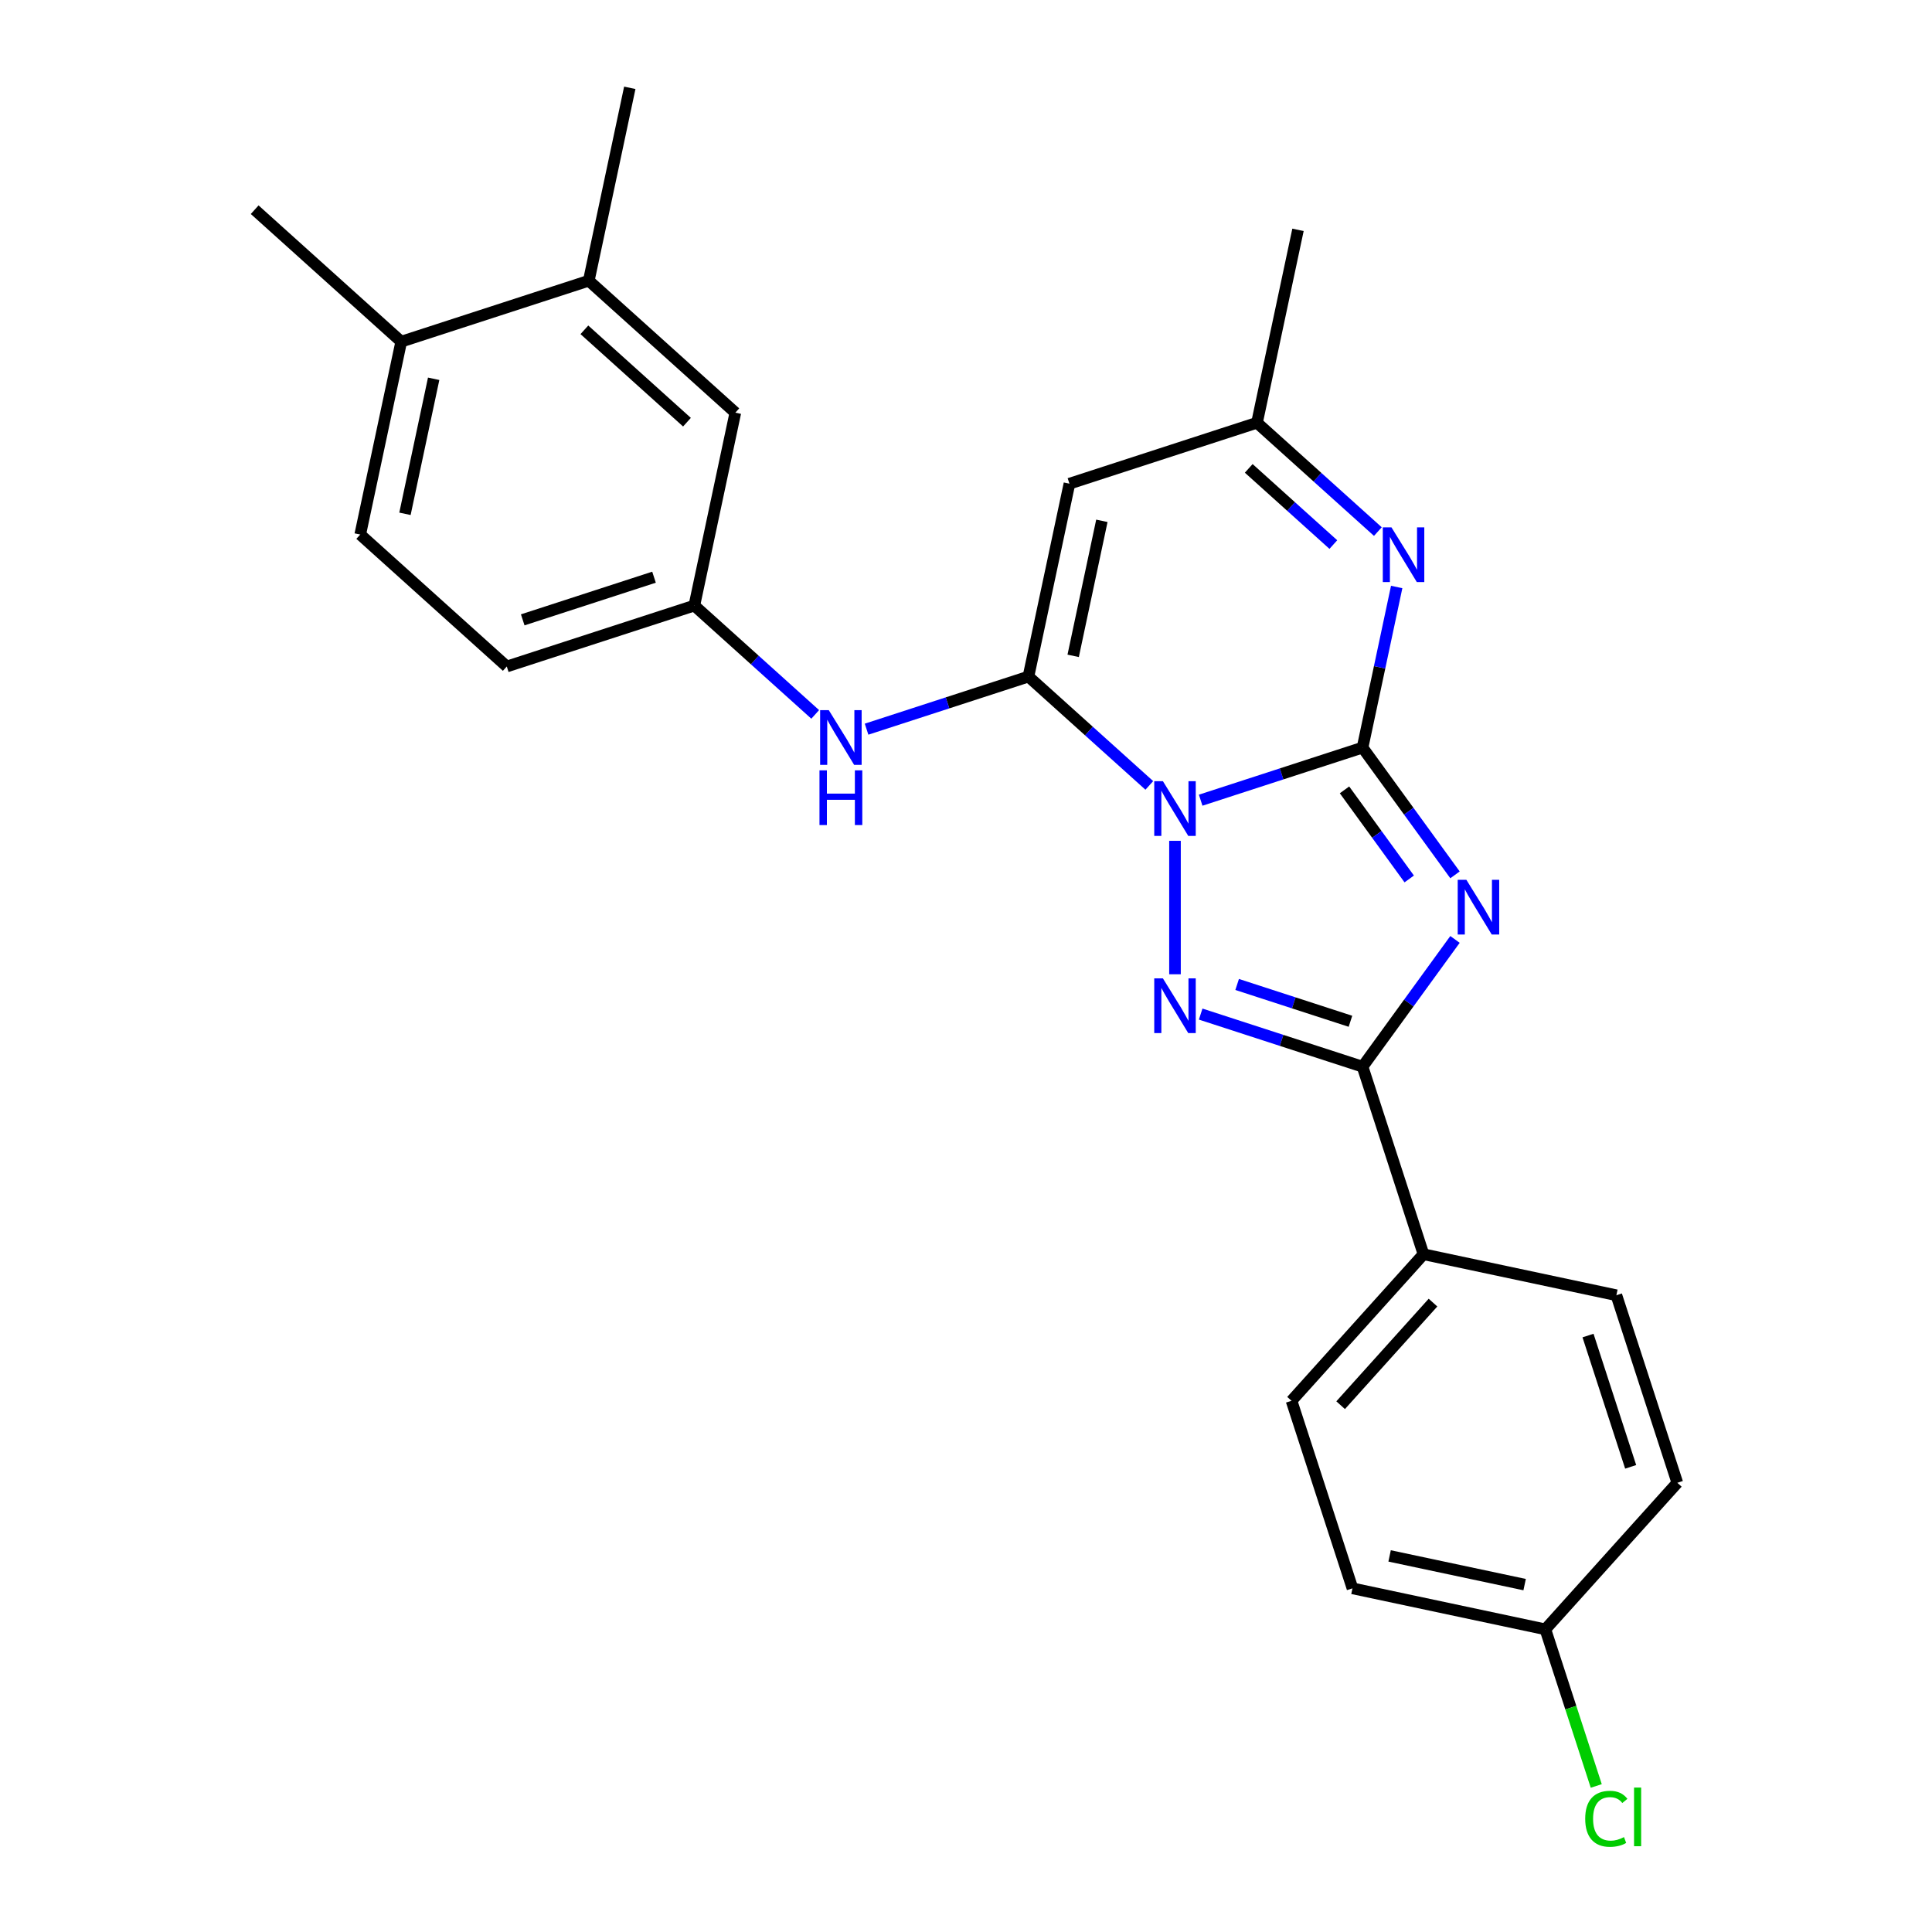 <?xml version='1.0' encoding='iso-8859-1'?>
<svg version='1.1' baseProfile='full'
              xmlns='http://www.w3.org/2000/svg'
                      xmlns:rdkit='http://www.rdkit.org/xml'
                      xmlns:xlink='http://www.w3.org/1999/xlink'
                  xml:space='preserve'
width='1000px' height='1000px' viewBox='0 0 1000 1000'>
<!-- END OF HEADER -->
<rect style='opacity:1.0;fill:#FFFFFF;stroke:none' width='1000' height='1000' x='0' y='0'> </rect>
<path class='bond-0' d='M 621.466,414.179 L 663.359,400.567' style='fill:none;fill-rule:evenodd;stroke:#0000FF;stroke-width:6px;stroke-linecap:butt;stroke-linejoin:miter;stroke-opacity:1' />
<path class='bond-0' d='M 663.359,400.567 L 705.251,386.955' style='fill:none;fill-rule:evenodd;stroke:#000000;stroke-width:6px;stroke-linecap:butt;stroke-linejoin:miter;stroke-opacity:1' />
<path class='bond-2' d='M 594.882,406.53 L 563.601,378.364' style='fill:none;fill-rule:evenodd;stroke:#0000FF;stroke-width:6px;stroke-linecap:butt;stroke-linejoin:miter;stroke-opacity:1' />
<path class='bond-2' d='M 563.601,378.364 L 532.319,350.197' style='fill:none;fill-rule:evenodd;stroke:#000000;stroke-width:6px;stroke-linecap:butt;stroke-linejoin:miter;stroke-opacity:1' />
<path class='bond-3' d='M 608.174,435.209 L 608.174,504.277' style='fill:none;fill-rule:evenodd;stroke:#0000FF;stroke-width:6px;stroke-linecap:butt;stroke-linejoin:miter;stroke-opacity:1' />
<path class='bond-1' d='M 705.251,386.955 L 729.179,419.889' style='fill:none;fill-rule:evenodd;stroke:#000000;stroke-width:6px;stroke-linecap:butt;stroke-linejoin:miter;stroke-opacity:1' />
<path class='bond-1' d='M 729.179,419.889 L 753.106,452.822' style='fill:none;fill-rule:evenodd;stroke:#0000FF;stroke-width:6px;stroke-linecap:butt;stroke-linejoin:miter;stroke-opacity:1' />
<path class='bond-1' d='M 695.914,408.835 L 712.663,431.888' style='fill:none;fill-rule:evenodd;stroke:#000000;stroke-width:6px;stroke-linecap:butt;stroke-linejoin:miter;stroke-opacity:1' />
<path class='bond-1' d='M 712.663,431.888 L 729.412,454.942' style='fill:none;fill-rule:evenodd;stroke:#0000FF;stroke-width:6px;stroke-linecap:butt;stroke-linejoin:miter;stroke-opacity:1' />
<path class='bond-5' d='M 705.251,386.955 L 714.086,345.39' style='fill:none;fill-rule:evenodd;stroke:#000000;stroke-width:6px;stroke-linecap:butt;stroke-linejoin:miter;stroke-opacity:1' />
<path class='bond-5' d='M 714.086,345.39 L 722.921,303.825' style='fill:none;fill-rule:evenodd;stroke:#0000FF;stroke-width:6px;stroke-linecap:butt;stroke-linejoin:miter;stroke-opacity:1' />
<path class='bond-25' d='M 753.106,486.246 L 729.179,519.179' style='fill:none;fill-rule:evenodd;stroke:#0000FF;stroke-width:6px;stroke-linecap:butt;stroke-linejoin:miter;stroke-opacity:1' />
<path class='bond-25' d='M 729.179,519.179 L 705.251,552.113' style='fill:none;fill-rule:evenodd;stroke:#000000;stroke-width:6px;stroke-linecap:butt;stroke-linejoin:miter;stroke-opacity:1' />
<path class='bond-6' d='M 532.319,350.197 L 553.541,250.355' style='fill:none;fill-rule:evenodd;stroke:#000000;stroke-width:6px;stroke-linecap:butt;stroke-linejoin:miter;stroke-opacity:1' />
<path class='bond-6' d='M 555.471,339.466 L 570.326,269.576' style='fill:none;fill-rule:evenodd;stroke:#000000;stroke-width:6px;stroke-linecap:butt;stroke-linejoin:miter;stroke-opacity:1' />
<path class='bond-7' d='M 532.319,350.197 L 490.426,363.809' style='fill:none;fill-rule:evenodd;stroke:#000000;stroke-width:6px;stroke-linecap:butt;stroke-linejoin:miter;stroke-opacity:1' />
<path class='bond-7' d='M 490.426,363.809 L 448.534,377.421' style='fill:none;fill-rule:evenodd;stroke:#0000FF;stroke-width:6px;stroke-linecap:butt;stroke-linejoin:miter;stroke-opacity:1' />
<path class='bond-4' d='M 621.466,524.889 L 663.359,538.501' style='fill:none;fill-rule:evenodd;stroke:#0000FF;stroke-width:6px;stroke-linecap:butt;stroke-linejoin:miter;stroke-opacity:1' />
<path class='bond-4' d='M 663.359,538.501 L 705.251,552.113' style='fill:none;fill-rule:evenodd;stroke:#000000;stroke-width:6px;stroke-linecap:butt;stroke-linejoin:miter;stroke-opacity:1' />
<path class='bond-4' d='M 640.342,509.557 L 669.667,519.086' style='fill:none;fill-rule:evenodd;stroke:#0000FF;stroke-width:6px;stroke-linecap:butt;stroke-linejoin:miter;stroke-opacity:1' />
<path class='bond-4' d='M 669.667,519.086 L 698.992,528.614' style='fill:none;fill-rule:evenodd;stroke:#000000;stroke-width:6px;stroke-linecap:butt;stroke-linejoin:miter;stroke-opacity:1' />
<path class='bond-9' d='M 705.251,552.113 L 736.793,649.19' style='fill:none;fill-rule:evenodd;stroke:#000000;stroke-width:6px;stroke-linecap:butt;stroke-linejoin:miter;stroke-opacity:1' />
<path class='bond-26' d='M 713.182,275.145 L 681.9,246.979' style='fill:none;fill-rule:evenodd;stroke:#0000FF;stroke-width:6px;stroke-linecap:butt;stroke-linejoin:miter;stroke-opacity:1' />
<path class='bond-26' d='M 681.9,246.979 L 650.618,218.813' style='fill:none;fill-rule:evenodd;stroke:#000000;stroke-width:6px;stroke-linecap:butt;stroke-linejoin:miter;stroke-opacity:1' />
<path class='bond-26' d='M 690.137,281.866 L 668.24,262.15' style='fill:none;fill-rule:evenodd;stroke:#0000FF;stroke-width:6px;stroke-linecap:butt;stroke-linejoin:miter;stroke-opacity:1' />
<path class='bond-26' d='M 668.24,262.15 L 646.343,242.434' style='fill:none;fill-rule:evenodd;stroke:#000000;stroke-width:6px;stroke-linecap:butt;stroke-linejoin:miter;stroke-opacity:1' />
<path class='bond-8' d='M 553.541,250.355 L 650.618,218.813' style='fill:none;fill-rule:evenodd;stroke:#000000;stroke-width:6px;stroke-linecap:butt;stroke-linejoin:miter;stroke-opacity:1' />
<path class='bond-11' d='M 421.95,369.772 L 390.668,341.606' style='fill:none;fill-rule:evenodd;stroke:#0000FF;stroke-width:6px;stroke-linecap:butt;stroke-linejoin:miter;stroke-opacity:1' />
<path class='bond-11' d='M 390.668,341.606 L 359.387,313.44' style='fill:none;fill-rule:evenodd;stroke:#000000;stroke-width:6px;stroke-linecap:butt;stroke-linejoin:miter;stroke-opacity:1' />
<path class='bond-22' d='M 650.618,218.813 L 671.841,118.97' style='fill:none;fill-rule:evenodd;stroke:#000000;stroke-width:6px;stroke-linecap:butt;stroke-linejoin:miter;stroke-opacity:1' />
<path class='bond-14' d='M 736.793,649.19 L 668.493,725.045' style='fill:none;fill-rule:evenodd;stroke:#000000;stroke-width:6px;stroke-linecap:butt;stroke-linejoin:miter;stroke-opacity:1' />
<path class='bond-14' d='M 741.719,674.228 L 693.909,727.327' style='fill:none;fill-rule:evenodd;stroke:#000000;stroke-width:6px;stroke-linecap:butt;stroke-linejoin:miter;stroke-opacity:1' />
<path class='bond-15' d='M 736.793,649.19 L 836.636,670.412' style='fill:none;fill-rule:evenodd;stroke:#000000;stroke-width:6px;stroke-linecap:butt;stroke-linejoin:miter;stroke-opacity:1' />
<path class='bond-10' d='M 304.754,145.297 L 380.609,213.597' style='fill:none;fill-rule:evenodd;stroke:#000000;stroke-width:6px;stroke-linecap:butt;stroke-linejoin:miter;stroke-opacity:1' />
<path class='bond-10' d='M 302.472,170.713 L 355.571,218.523' style='fill:none;fill-rule:evenodd;stroke:#000000;stroke-width:6px;stroke-linecap:butt;stroke-linejoin:miter;stroke-opacity:1' />
<path class='bond-23' d='M 304.754,145.297 L 325.976,45.455' style='fill:none;fill-rule:evenodd;stroke:#000000;stroke-width:6px;stroke-linecap:butt;stroke-linejoin:miter;stroke-opacity:1' />
<path class='bond-28' d='M 304.754,145.297 L 207.677,176.839' style='fill:none;fill-rule:evenodd;stroke:#000000;stroke-width:6px;stroke-linecap:butt;stroke-linejoin:miter;stroke-opacity:1' />
<path class='bond-12' d='M 359.387,313.44 L 380.609,213.597' style='fill:none;fill-rule:evenodd;stroke:#000000;stroke-width:6px;stroke-linecap:butt;stroke-linejoin:miter;stroke-opacity:1' />
<path class='bond-17' d='M 359.387,313.44 L 262.31,344.982' style='fill:none;fill-rule:evenodd;stroke:#000000;stroke-width:6px;stroke-linecap:butt;stroke-linejoin:miter;stroke-opacity:1' />
<path class='bond-17' d='M 338.517,298.755 L 270.563,320.835' style='fill:none;fill-rule:evenodd;stroke:#000000;stroke-width:6px;stroke-linecap:butt;stroke-linejoin:miter;stroke-opacity:1' />
<path class='bond-13' d='M 207.677,176.839 L 186.455,276.682' style='fill:none;fill-rule:evenodd;stroke:#000000;stroke-width:6px;stroke-linecap:butt;stroke-linejoin:miter;stroke-opacity:1' />
<path class='bond-13' d='M 224.462,196.06 L 209.606,265.95' style='fill:none;fill-rule:evenodd;stroke:#000000;stroke-width:6px;stroke-linecap:butt;stroke-linejoin:miter;stroke-opacity:1' />
<path class='bond-24' d='M 207.677,176.839 L 131.822,108.539' style='fill:none;fill-rule:evenodd;stroke:#000000;stroke-width:6px;stroke-linecap:butt;stroke-linejoin:miter;stroke-opacity:1' />
<path class='bond-19' d='M 668.493,725.045 L 700.036,822.122' style='fill:none;fill-rule:evenodd;stroke:#000000;stroke-width:6px;stroke-linecap:butt;stroke-linejoin:miter;stroke-opacity:1' />
<path class='bond-20' d='M 836.636,670.412 L 868.178,767.489' style='fill:none;fill-rule:evenodd;stroke:#000000;stroke-width:6px;stroke-linecap:butt;stroke-linejoin:miter;stroke-opacity:1' />
<path class='bond-20' d='M 821.952,691.282 L 844.031,759.236' style='fill:none;fill-rule:evenodd;stroke:#000000;stroke-width:6px;stroke-linecap:butt;stroke-linejoin:miter;stroke-opacity:1' />
<path class='bond-16' d='M 186.455,276.682 L 262.31,344.982' style='fill:none;fill-rule:evenodd;stroke:#000000;stroke-width:6px;stroke-linecap:butt;stroke-linejoin:miter;stroke-opacity:1' />
<path class='bond-18' d='M 799.878,843.344 L 868.178,767.489' style='fill:none;fill-rule:evenodd;stroke:#000000;stroke-width:6px;stroke-linecap:butt;stroke-linejoin:miter;stroke-opacity:1' />
<path class='bond-21' d='M 799.878,843.344 L 813.048,883.877' style='fill:none;fill-rule:evenodd;stroke:#000000;stroke-width:6px;stroke-linecap:butt;stroke-linejoin:miter;stroke-opacity:1' />
<path class='bond-21' d='M 813.048,883.877 L 826.218,924.41' style='fill:none;fill-rule:evenodd;stroke:#00CC00;stroke-width:6px;stroke-linecap:butt;stroke-linejoin:miter;stroke-opacity:1' />
<path class='bond-27' d='M 799.878,843.344 L 700.036,822.122' style='fill:none;fill-rule:evenodd;stroke:#000000;stroke-width:6px;stroke-linecap:butt;stroke-linejoin:miter;stroke-opacity:1' />
<path class='bond-27' d='M 789.146,820.193 L 719.256,805.337' style='fill:none;fill-rule:evenodd;stroke:#000000;stroke-width:6px;stroke-linecap:butt;stroke-linejoin:miter;stroke-opacity:1' />
<path  class='atom-0' d='M 601.914 404.338
L 611.194 419.338
Q 612.114 420.818, 613.594 423.498
Q 615.074 426.178, 615.154 426.338
L 615.154 404.338
L 618.914 404.338
L 618.914 432.658
L 615.034 432.658
L 605.074 416.258
Q 603.914 414.338, 602.674 412.138
Q 601.474 409.938, 601.114 409.258
L 601.114 432.658
L 597.434 432.658
L 597.434 404.338
L 601.914 404.338
' fill='#0000FF'/>
<path  class='atom-2' d='M 758.988 455.374
L 768.268 470.374
Q 769.188 471.854, 770.668 474.534
Q 772.148 477.214, 772.228 477.374
L 772.228 455.374
L 775.988 455.374
L 775.988 483.694
L 772.108 483.694
L 762.148 467.294
Q 760.988 465.374, 759.748 463.174
Q 758.548 460.974, 758.188 460.294
L 758.188 483.694
L 754.508 483.694
L 754.508 455.374
L 758.988 455.374
' fill='#0000FF'/>
<path  class='atom-4' d='M 601.914 506.411
L 611.194 521.411
Q 612.114 522.891, 613.594 525.571
Q 615.074 528.251, 615.154 528.411
L 615.154 506.411
L 618.914 506.411
L 618.914 534.731
L 615.034 534.731
L 605.074 518.331
Q 603.914 516.411, 602.674 514.211
Q 601.474 512.011, 601.114 511.331
L 601.114 534.731
L 597.434 534.731
L 597.434 506.411
L 601.914 506.411
' fill='#0000FF'/>
<path  class='atom-6' d='M 720.213 272.953
L 729.493 287.953
Q 730.413 289.433, 731.893 292.113
Q 733.373 294.793, 733.453 294.953
L 733.453 272.953
L 737.213 272.953
L 737.213 301.273
L 733.333 301.273
L 723.373 284.873
Q 722.213 282.953, 720.973 280.753
Q 719.773 278.553, 719.413 277.873
L 719.413 301.273
L 715.733 301.273
L 715.733 272.953
L 720.213 272.953
' fill='#0000FF'/>
<path  class='atom-8' d='M 428.982 367.58
L 438.262 382.58
Q 439.182 384.06, 440.662 386.74
Q 442.142 389.42, 442.222 389.58
L 442.222 367.58
L 445.982 367.58
L 445.982 395.9
L 442.102 395.9
L 432.142 379.5
Q 430.982 377.58, 429.742 375.38
Q 428.542 373.18, 428.182 372.5
L 428.182 395.9
L 424.502 395.9
L 424.502 367.58
L 428.982 367.58
' fill='#0000FF'/>
<path  class='atom-8' d='M 424.162 398.732
L 428.002 398.732
L 428.002 410.772
L 442.482 410.772
L 442.482 398.732
L 446.322 398.732
L 446.322 427.052
L 442.482 427.052
L 442.482 413.972
L 428.002 413.972
L 428.002 427.052
L 424.162 427.052
L 424.162 398.732
' fill='#0000FF'/>
<path  class='atom-22' d='M 820.5 941.402
Q 820.5 934.362, 823.78 930.682
Q 827.1 926.962, 833.38 926.962
Q 839.22 926.962, 842.34 931.082
L 839.7 933.242
Q 837.42 930.242, 833.38 930.242
Q 829.1 930.242, 826.82 933.122
Q 824.58 935.962, 824.58 941.402
Q 824.58 947.002, 826.9 949.882
Q 829.26 952.762, 833.82 952.762
Q 836.94 952.762, 840.58 950.882
L 841.7 953.882
Q 840.22 954.842, 837.98 955.402
Q 835.74 955.962, 833.26 955.962
Q 827.1 955.962, 823.78 952.202
Q 820.5 948.442, 820.5 941.402
' fill='#00CC00'/>
<path  class='atom-22' d='M 845.78 925.242
L 849.46 925.242
L 849.46 955.602
L 845.78 955.602
L 845.78 925.242
' fill='#00CC00'/>
</svg>

